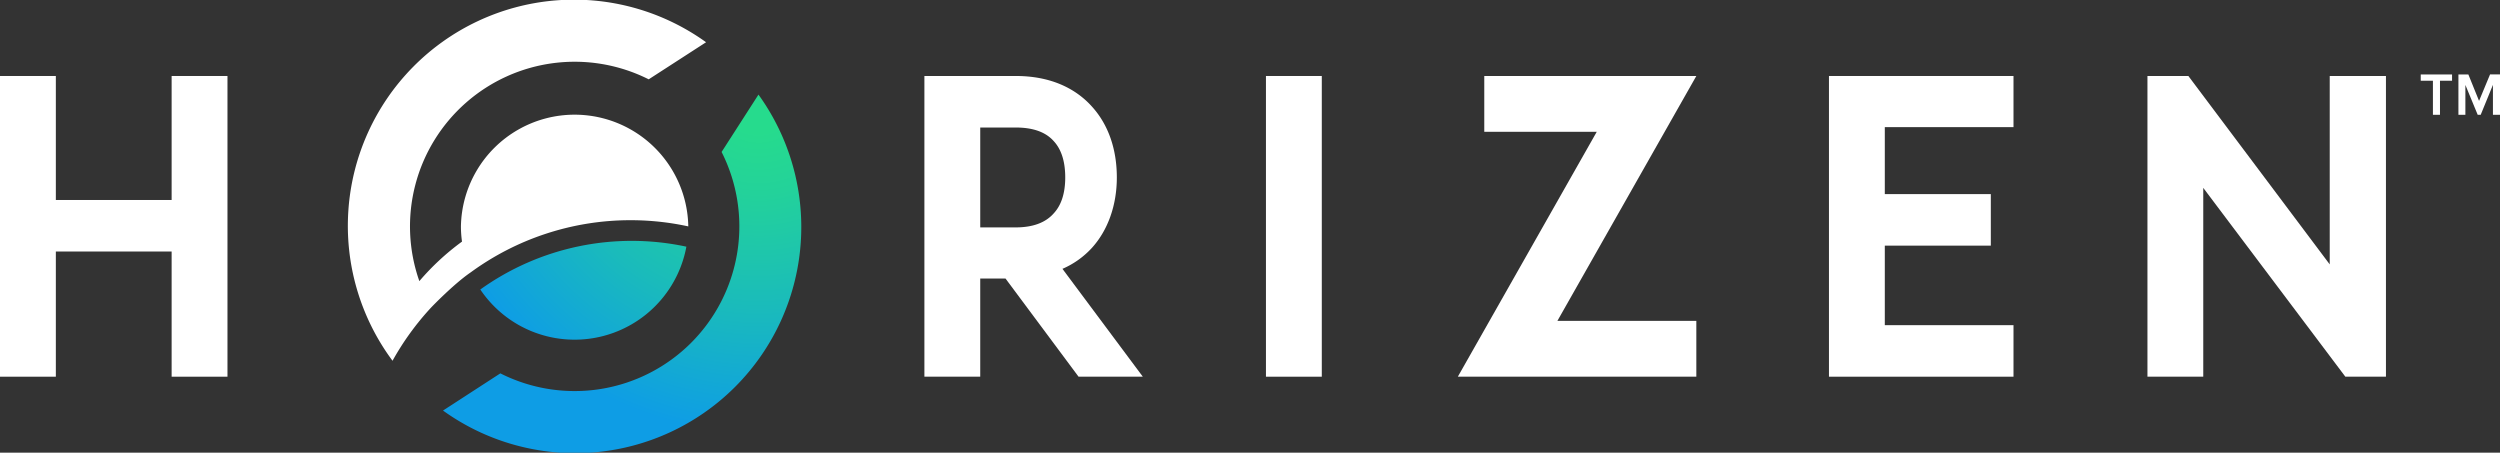 <svg xmlns="http://www.w3.org/2000/svg" xmlns:xlink="http://www.w3.org/1999/xlink" viewBox="0 0 718.55 130.11"><rect x="0" y="0" width="718.55" height="130.11" fill="#333333" stroke="none"/><defs><style>.cls-1{fill:#fff;}.cls-2{fill:url(#radial-gradient);}</style><radialGradient id="radial-gradient" cx="218.05" cy="27.12" r="109.45" gradientUnits="userSpaceOnUse"><stop offset="0.1" stop-color="#26db8d"/><stop offset="0.26" stop-color="#23d29a"/><stop offset="0.56" stop-color="#1abbbb"/><stop offset="0.89" stop-color="#0e9de5"/></radialGradient></defs><title>white</title><g id="Layer_2" data-name="Layer 2"><g id="Layer_1-2" data-name="Layer 1"><polygon class="cls-1" points="49.33 57.48 16.05 57.48 16.05 21.84 0 21.84 0 108.27 16.05 108.27 16.05 72.29 49.33 72.29 49.33 108.27 65.38 108.27 65.38 21.84 49.33 21.84 49.33 57.48"/><path class="cls-1" d="M313.84,71.24C318.44,66.16,321,59,321,51c0-8.17-2.47-15.2-7.12-20.33-3.56-4-10.24-8.83-21.93-8.83H265.69v86.43h16.05V80.05H289l21,28.22h18.47l-23.1-31A24.81,24.81,0,0,0,313.84,71.24ZM306.17,51c0,4.51-1.12,8-3.34,10.36-2.34,2.65-6,4-10.9,4H281.74V36.65h10.19c5,0,8.63,1.31,10.93,3.91C305.05,42.91,306.17,46.42,306.17,51Z"/><rect class="cls-1" x="363.86" y="21.84" width="16.05" height="86.43"/><polygon class="cls-1" points="426.61 21.84 426.61 37.88 458.94 37.88 419.01 108.27 487.56 108.27 487.56 92.22 447.63 92.22 487.56 21.84 426.61 21.84"/><polygon class="cls-1" points="525.68 108.27 578.72 108.27 578.72 93.46 541.73 93.46 541.73 70.6 572.2 70.6 572.2 55.79 541.73 55.79 541.73 36.54 578.72 36.54 578.72 21.84 525.68 21.84 525.68 108.27"/><polygon class="cls-1" points="669.61 75.99 628.98 21.84 617.22 21.84 617.22 108.27 633.26 108.27 633.26 54 674.1 108.27 685.77 108.27 685.77 21.84 669.61 21.84 669.61 75.99"/><path class="cls-2" d="M218,27.19v0L207.4,43.68a47.34,47.34,0,0,1-63.59,63.63L127.33,118A65,65,0,0,0,218,27.19Z"/><path class="cls-2" d="M165.16,97.63A32.67,32.67,0,0,0,197.28,70.9a74.73,74.73,0,0,0-59.23,12.31A32.64,32.64,0,0,0,165.16,97.63Z"/><path class="cls-1" d="M181.26,63.29a78,78,0,0,1,16.57,1.78v0a32.68,32.68,0,0,0-65.35,0,31.44,31.44,0,0,0,.31,4.37h0a71.63,71.63,0,0,0-12.26,11.36,47.33,47.33,0,0,1,65.92-58l16.49-10.66a65,65,0,0,0-90.12,91.55,78.77,78.77,0,0,1,11.13-15.34s6.41-6.7,11.33-10.06A77.81,77.81,0,0,1,181.26,63.29Z"/><path class="cls-1" d="M699.27,33V23.2h-3.5V21.41h9V23.2H701.3V33Z"/><path class="cls-1" d="M716.52,33V24.39L713,33h-.86l-3.54-8.59V33h-2V21.41h2.86L712.53,29l3.16-7.61h2.86V33Z"/></g></g></svg>
